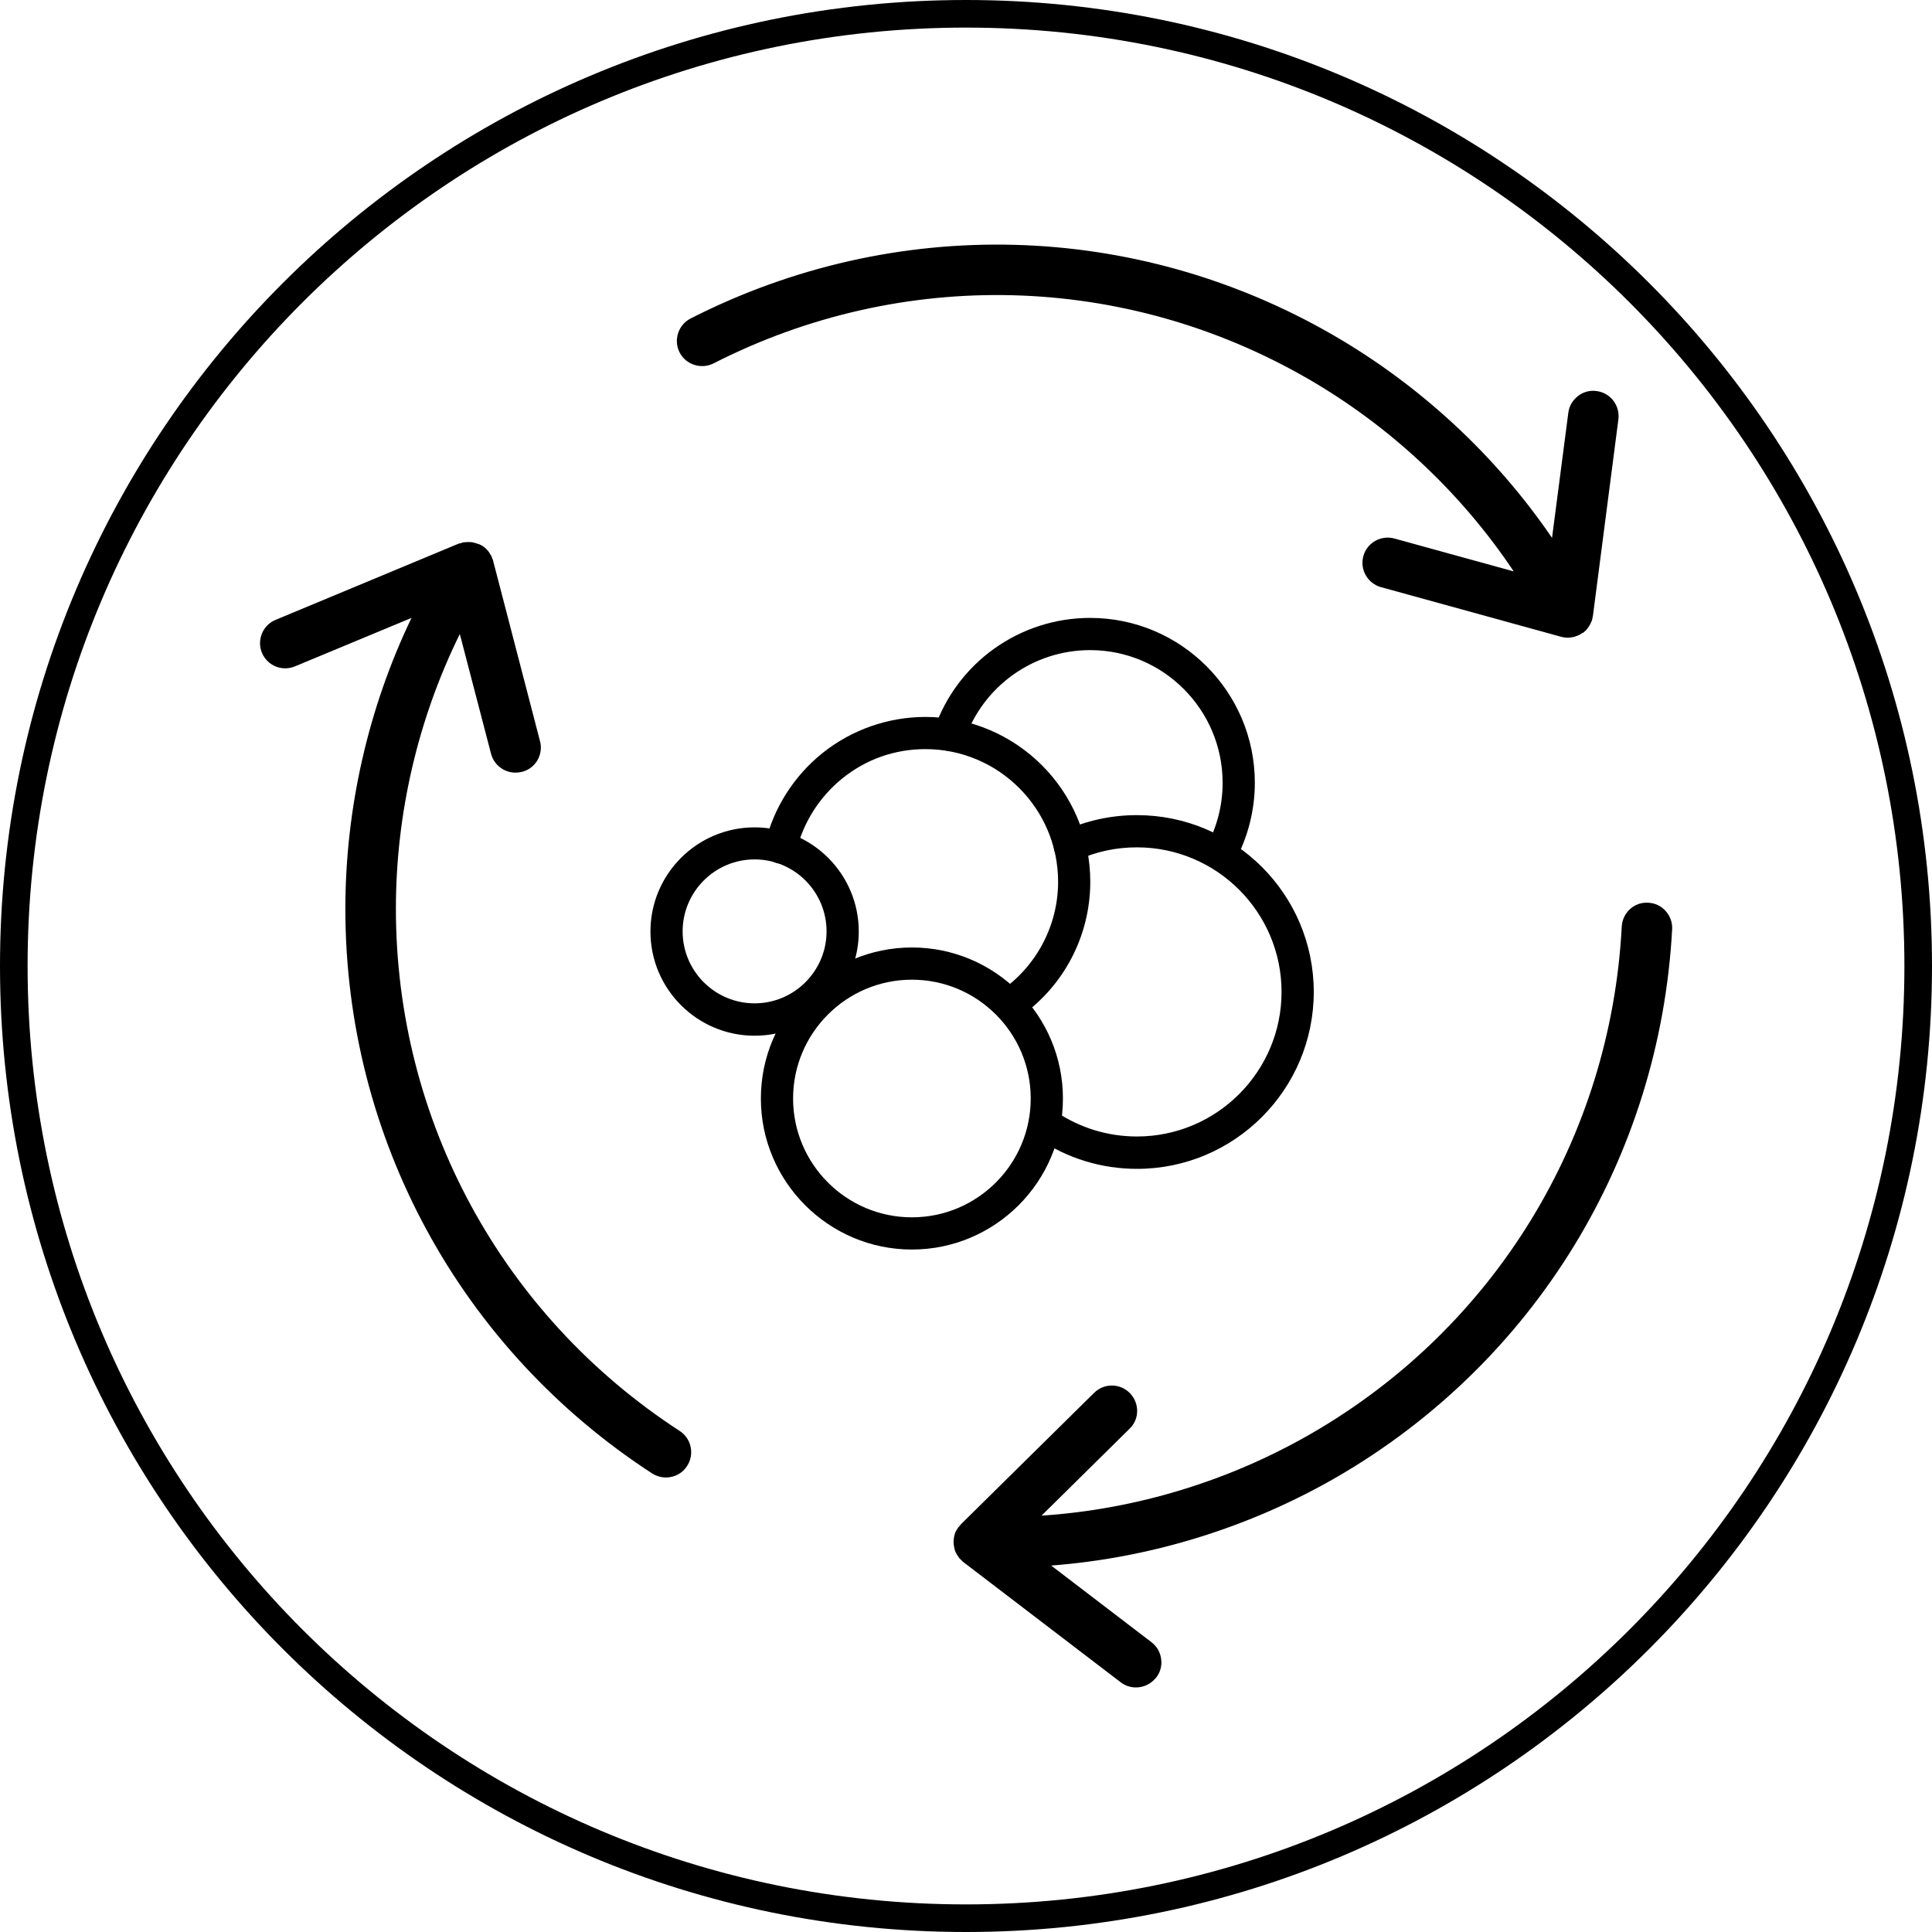<svg xmlns="http://www.w3.org/2000/svg" fill="none" viewBox="0 0 70 70" height="70" width="70">
<g id="Group 32">
<path stroke="black" d="M69.5 35C69.5 54.054 54.054 69.5 35 69.5C15.946 69.5 0.5 54.054 0.5 35C0.5 15.946 15.946 0.5 35 0.5C54.054 0.5 69.5 15.946 69.5 35Z" id="Vector"></path>
<g id="Group">
<g id="Group_2">
<g id="Group_3">
<path fill="black" d="M10.646 24.033L15.155 22.155C13.498 25.486 12.635 29.167 12.635 32.929C12.635 41.178 16.771 48.79 23.695 53.288C23.829 53.375 23.981 53.416 24.127 53.416C24.389 53.416 24.646 53.288 24.797 53.054C25.037 52.687 24.932 52.191 24.564 51.952C18.089 47.752 14.227 40.641 14.227 32.935C14.227 29.342 15.079 25.824 16.695 22.651L17.902 27.288C17.996 27.644 18.317 27.883 18.672 27.883C18.737 27.883 18.807 27.878 18.877 27.86C19.302 27.749 19.559 27.312 19.448 26.886L17.745 20.335C17.739 20.323 17.733 20.306 17.727 20.294C17.716 20.259 17.704 20.224 17.687 20.195C17.675 20.177 17.663 20.16 17.657 20.142C17.64 20.113 17.622 20.084 17.605 20.061C17.593 20.043 17.576 20.026 17.558 20.008C17.535 19.985 17.517 19.962 17.494 19.944C17.477 19.927 17.453 19.915 17.436 19.898C17.424 19.886 17.413 19.874 17.395 19.868C17.383 19.863 17.372 19.857 17.36 19.851C17.348 19.845 17.343 19.839 17.331 19.833C17.319 19.828 17.308 19.828 17.296 19.822C17.267 19.81 17.238 19.798 17.208 19.787C17.185 19.781 17.168 19.775 17.144 19.769C17.115 19.763 17.08 19.758 17.045 19.758C17.022 19.758 17.004 19.752 16.981 19.752C16.946 19.752 16.917 19.758 16.882 19.758C16.858 19.758 16.841 19.763 16.817 19.763C16.782 19.769 16.747 19.781 16.712 19.793C16.701 19.798 16.683 19.798 16.672 19.804L10.033 22.563C9.625 22.733 9.432 23.199 9.602 23.608C9.777 24.01 10.238 24.203 10.646 24.033Z" id="Vector_2"></path>
<path fill="black" d="M24.127 53.532C23.952 53.532 23.777 53.48 23.631 53.387C16.672 48.866 12.513 41.218 12.513 32.935C12.513 29.295 13.341 25.655 14.91 22.388L10.687 24.144C10.22 24.337 9.689 24.121 9.491 23.654C9.398 23.427 9.398 23.182 9.491 22.954C9.584 22.727 9.759 22.552 9.987 22.458L16.613 19.699C16.625 19.693 16.643 19.688 16.654 19.688C16.66 19.688 16.66 19.688 16.666 19.688C16.701 19.676 16.742 19.664 16.783 19.652C16.806 19.647 16.823 19.647 16.841 19.647H16.853C16.899 19.641 16.969 19.635 17.028 19.641H17.039C17.08 19.641 17.115 19.647 17.15 19.658C17.173 19.664 17.197 19.67 17.226 19.676C17.255 19.688 17.29 19.699 17.331 19.711H17.337C17.348 19.717 17.36 19.717 17.372 19.723C17.383 19.728 17.395 19.734 17.407 19.74L17.413 19.746C17.424 19.752 17.436 19.758 17.453 19.763C17.465 19.769 17.477 19.781 17.488 19.787C17.494 19.787 17.494 19.793 17.5 19.793C17.523 19.81 17.547 19.828 17.57 19.845C17.599 19.868 17.623 19.892 17.646 19.921C17.663 19.938 17.681 19.956 17.698 19.979C17.722 20.008 17.739 20.043 17.757 20.073L17.768 20.09C17.78 20.108 17.786 20.119 17.798 20.137C17.815 20.177 17.833 20.218 17.844 20.253C17.844 20.259 17.844 20.259 17.85 20.265C17.856 20.277 17.862 20.288 17.862 20.3L19.565 26.851C19.629 27.084 19.594 27.335 19.472 27.545C19.349 27.755 19.151 27.907 18.912 27.965C18.836 27.983 18.76 27.994 18.678 27.994C18.264 27.994 17.897 27.714 17.792 27.312L16.66 22.972C15.143 26.052 14.344 29.482 14.344 32.923C14.344 40.588 18.188 47.664 24.628 51.847C25.048 52.121 25.171 52.687 24.897 53.112C24.728 53.381 24.436 53.532 24.127 53.532ZM15.394 21.927L15.254 22.207C13.609 25.515 12.746 29.225 12.746 32.929C12.746 41.137 16.864 48.714 23.753 53.188C23.864 53.258 23.993 53.299 24.121 53.299C24.354 53.299 24.564 53.182 24.693 52.99C24.897 52.675 24.809 52.255 24.494 52.051C17.99 47.828 14.105 40.682 14.105 32.935C14.105 29.353 14.963 25.777 16.584 22.598L16.724 22.324L18.008 27.259C18.083 27.557 18.358 27.767 18.667 27.767C18.725 27.767 18.783 27.761 18.836 27.743C19.011 27.697 19.157 27.586 19.25 27.428C19.343 27.271 19.367 27.09 19.32 26.915L17.617 20.364C17.617 20.364 17.617 20.358 17.611 20.358C17.605 20.347 17.605 20.341 17.599 20.329C17.588 20.3 17.582 20.271 17.564 20.242C17.558 20.23 17.553 20.224 17.547 20.212L17.535 20.195C17.518 20.172 17.506 20.142 17.488 20.125C17.477 20.108 17.465 20.096 17.453 20.084C17.436 20.061 17.413 20.043 17.395 20.026C17.378 20.014 17.36 20.003 17.343 19.985C17.337 19.979 17.325 19.973 17.319 19.968C17.313 19.968 17.313 19.962 17.308 19.962L17.302 19.956C17.296 19.95 17.284 19.95 17.278 19.944C17.273 19.938 17.261 19.933 17.255 19.927H17.249C17.238 19.921 17.232 19.921 17.22 19.915C17.191 19.903 17.168 19.898 17.144 19.886C17.127 19.88 17.109 19.874 17.086 19.868C17.063 19.863 17.033 19.857 17.004 19.857H16.987C16.946 19.851 16.899 19.857 16.858 19.863H16.841C16.829 19.863 16.818 19.863 16.8 19.868C16.771 19.874 16.736 19.886 16.713 19.898C16.701 19.903 16.695 19.903 16.683 19.903C16.678 19.903 16.678 19.903 16.672 19.903L10.045 22.663C9.701 22.808 9.532 23.205 9.678 23.555C9.823 23.899 10.22 24.062 10.57 23.917L15.394 21.927Z" id="Vector_3"></path>
</g>
</g>
<g id="Group_4">
<g id="Group_5">
<path fill="black" d="M47.559 52.045C44.444 53.842 40.973 54.868 37.421 55.049L40.833 51.683C41.148 51.374 41.148 50.867 40.839 50.558C40.53 50.243 40.022 50.243 39.713 50.552L34.895 55.3C34.872 55.323 34.848 55.353 34.831 55.382C34.825 55.393 34.813 55.399 34.807 55.411C34.79 55.44 34.772 55.469 34.755 55.498C34.743 55.516 34.732 55.539 34.726 55.557C34.714 55.58 34.708 55.609 34.697 55.633C34.685 55.662 34.679 55.685 34.673 55.714C34.667 55.738 34.667 55.767 34.662 55.79C34.662 55.808 34.656 55.825 34.656 55.843C34.656 55.854 34.656 55.872 34.656 55.883C34.656 55.895 34.656 55.907 34.656 55.918C34.656 55.93 34.662 55.942 34.662 55.959C34.667 55.988 34.673 56.023 34.679 56.053C34.685 56.076 34.691 56.093 34.697 56.117C34.708 56.146 34.72 56.175 34.732 56.21C34.743 56.228 34.749 56.251 34.761 56.268C34.778 56.298 34.796 56.327 34.819 56.35C34.831 56.368 34.842 56.385 34.86 56.397C34.883 56.426 34.912 56.449 34.942 56.473C34.953 56.484 34.959 56.49 34.971 56.502L40.676 60.859C40.822 60.97 40.991 61.023 41.16 61.023C41.399 61.023 41.638 60.918 41.796 60.708C42.064 60.358 41.994 59.856 41.644 59.588L37.765 56.624C41.481 56.391 45.097 55.3 48.358 53.422C55.504 49.298 60.025 41.913 60.457 33.664C60.48 33.227 60.142 32.848 59.704 32.824C59.267 32.801 58.887 33.139 58.864 33.577C58.462 41.288 54.232 48.189 47.559 52.045Z" id="Vector_4"></path>
<path fill="black" d="M41.16 61.139C40.956 61.139 40.763 61.075 40.606 60.953L34.901 56.595C34.889 56.589 34.877 56.578 34.872 56.566L34.866 56.56C34.842 56.537 34.807 56.508 34.772 56.472C34.761 56.455 34.749 56.443 34.737 56.426L34.732 56.414C34.714 56.385 34.691 56.356 34.667 56.321C34.656 56.303 34.65 56.28 34.638 56.263L34.632 56.257C34.615 56.222 34.603 56.187 34.592 56.152C34.586 56.128 34.58 56.105 34.574 56.076C34.568 56.041 34.562 56.006 34.557 55.965C34.551 55.947 34.551 55.936 34.551 55.918C34.551 55.907 34.551 55.895 34.551 55.883C34.551 55.877 34.551 55.877 34.551 55.872C34.551 55.86 34.551 55.843 34.551 55.831C34.551 55.813 34.551 55.802 34.557 55.784C34.557 55.778 34.557 55.778 34.557 55.773C34.557 55.749 34.562 55.72 34.568 55.685C34.574 55.656 34.58 55.627 34.592 55.592C34.597 55.562 34.609 55.533 34.621 55.504C34.632 55.487 34.638 55.469 34.65 55.452L34.662 55.434C34.679 55.405 34.697 55.37 34.72 55.341C34.726 55.329 34.732 55.323 34.743 55.318L34.767 55.288C34.784 55.265 34.802 55.242 34.825 55.218L39.643 50.464C40.005 50.108 40.582 50.114 40.938 50.476C41.107 50.651 41.201 50.878 41.201 51.123C41.201 51.368 41.102 51.596 40.927 51.765L37.736 54.915C41.16 54.688 44.532 53.661 47.512 51.94C54.151 48.108 58.357 41.242 58.759 33.571C58.771 33.326 58.882 33.098 59.062 32.935C59.243 32.772 59.477 32.69 59.722 32.708C59.967 32.719 60.188 32.824 60.352 33.011C60.515 33.192 60.597 33.425 60.585 33.67C60.136 41.959 55.592 49.379 48.417 53.527C45.261 55.347 41.697 56.449 38.086 56.723L41.72 59.5C41.912 59.646 42.041 59.862 42.07 60.107C42.105 60.346 42.041 60.591 41.889 60.783C41.708 61.005 41.446 61.139 41.16 61.139ZM40.273 50.435C40.098 50.435 39.929 50.499 39.795 50.627L34.977 55.382C34.965 55.393 34.953 55.411 34.936 55.428L34.907 55.463C34.901 55.469 34.901 55.475 34.895 55.481C34.883 55.498 34.872 55.522 34.854 55.551L34.842 55.568C34.837 55.58 34.831 55.592 34.825 55.609C34.819 55.627 34.813 55.65 34.802 55.673C34.796 55.703 34.79 55.72 34.784 55.743C34.778 55.767 34.778 55.79 34.772 55.807C34.772 55.819 34.772 55.831 34.767 55.837C34.767 55.843 34.767 55.843 34.767 55.848V55.854C34.767 55.86 34.767 55.872 34.767 55.877C34.767 55.889 34.767 55.901 34.767 55.913C34.767 55.924 34.772 55.936 34.772 55.947C34.772 55.971 34.778 56 34.784 56.023C34.79 56.041 34.796 56.058 34.802 56.082C34.807 56.105 34.819 56.134 34.831 56.157L34.837 56.163C34.842 56.175 34.848 56.193 34.86 56.204C34.872 56.227 34.889 56.251 34.907 56.274L34.918 56.286C34.924 56.297 34.93 56.303 34.942 56.315C34.959 56.333 34.982 56.356 35.012 56.379C35.017 56.385 35.023 56.391 35.029 56.397L35.035 56.403L40.74 60.76C40.857 60.853 41.002 60.9 41.154 60.9C41.37 60.9 41.568 60.801 41.697 60.632C41.807 60.486 41.854 60.311 41.831 60.13C41.807 59.949 41.714 59.792 41.568 59.681L37.444 56.531L37.753 56.513C41.434 56.28 45.08 55.178 48.294 53.322C55.405 49.216 59.903 41.866 60.334 33.658C60.346 33.477 60.282 33.303 60.159 33.168C60.037 33.034 59.873 32.953 59.687 32.947C59.506 32.935 59.331 32.999 59.197 33.116C59.062 33.238 58.981 33.407 58.969 33.588C58.561 41.335 54.314 48.271 47.606 52.144C44.502 53.935 40.979 54.979 37.415 55.166L37.106 55.183L40.74 51.602C40.868 51.473 40.944 51.304 40.944 51.123C40.944 50.943 40.874 50.767 40.746 50.639C40.629 50.499 40.454 50.435 40.273 50.435Z" id="Vector_5"></path>
</g>
</g>
<g id="Group_6">
<g id="Group_7">
<path fill="black" d="M25.807 13.061C32.684 9.555 40.775 9.765 47.449 13.621C50.563 15.418 53.183 17.914 55.119 20.901L50.499 19.629C50.074 19.512 49.636 19.763 49.519 20.183C49.403 20.603 49.654 21.047 50.074 21.163L56.595 22.96C56.665 22.977 56.735 22.989 56.805 22.989C56.84 22.989 56.875 22.989 56.916 22.983C56.922 22.983 56.933 22.983 56.939 22.977C56.968 22.972 56.992 22.966 57.021 22.96C57.033 22.96 57.044 22.954 57.056 22.948C57.079 22.942 57.103 22.931 57.126 22.919C57.138 22.913 57.149 22.907 57.161 22.902C57.167 22.896 57.173 22.896 57.184 22.89C57.19 22.884 57.196 22.878 57.208 22.878C57.225 22.872 57.237 22.861 57.254 22.855C57.266 22.849 57.272 22.837 57.283 22.832C57.307 22.814 57.33 22.791 57.353 22.773C57.371 22.756 57.389 22.744 57.4 22.727C57.423 22.703 57.441 22.674 57.459 22.651C57.47 22.633 57.482 22.616 57.493 22.598C57.511 22.569 57.523 22.54 57.534 22.511C57.54 22.493 57.552 22.476 57.558 22.453C57.569 22.418 57.575 22.383 57.581 22.348C57.581 22.336 57.587 22.318 57.593 22.307L58.514 15.19C58.573 14.752 58.264 14.356 57.826 14.297C57.389 14.239 56.992 14.548 56.934 14.986L56.303 19.828C54.25 16.712 51.497 14.117 48.236 12.238C41.09 8.114 32.434 7.892 25.078 11.643C24.687 11.842 24.529 12.326 24.728 12.717C24.932 13.102 25.41 13.259 25.807 13.061Z" id="Vector_6"></path>
<path fill="black" d="M56.805 23.106C56.729 23.106 56.654 23.094 56.578 23.077L56.56 23.071L50.038 21.274C49.805 21.21 49.607 21.058 49.484 20.843C49.362 20.633 49.333 20.382 49.397 20.148C49.531 19.664 50.033 19.378 50.523 19.512L54.845 20.703C52.938 17.85 50.365 15.441 47.384 13.72C40.746 9.887 32.696 9.678 25.854 13.166C25.404 13.393 24.85 13.213 24.623 12.769C24.512 12.553 24.494 12.303 24.57 12.069C24.646 11.836 24.809 11.649 25.025 11.538C32.422 7.77 41.119 7.992 48.3 12.139C51.45 13.959 54.192 16.497 56.233 19.489L56.823 14.957C56.852 14.712 56.98 14.502 57.173 14.35C57.365 14.198 57.604 14.134 57.849 14.169C58.351 14.233 58.701 14.694 58.637 15.196L57.715 22.312C57.715 22.324 57.709 22.342 57.703 22.353C57.703 22.359 57.703 22.359 57.703 22.365C57.698 22.394 57.692 22.441 57.674 22.488C57.669 22.505 57.663 22.523 57.651 22.54L57.645 22.552C57.633 22.581 57.616 22.622 57.593 22.657C57.581 22.68 57.563 22.698 57.552 22.721C57.529 22.756 57.505 22.779 57.488 22.808C57.47 22.832 57.447 22.849 57.429 22.867C57.406 22.89 57.377 22.913 57.348 22.937L57.342 22.925C57.33 22.931 57.324 22.942 57.313 22.948C57.301 22.96 57.283 22.966 57.272 22.972L57.26 22.977C57.248 22.983 57.243 22.989 57.237 22.995C57.231 23.001 57.225 23.001 57.214 23.007C57.202 23.012 57.184 23.018 57.173 23.024C57.149 23.036 57.12 23.047 57.091 23.053L57.079 23.059C57.068 23.065 57.062 23.065 57.05 23.071C57.021 23.077 56.992 23.088 56.957 23.088C56.951 23.088 56.939 23.094 56.928 23.094C56.887 23.1 56.846 23.106 56.805 23.106ZM56.613 22.843L56.63 22.849C56.718 22.872 56.805 22.878 56.904 22.867C56.91 22.867 56.916 22.867 56.922 22.861H56.928C56.951 22.855 56.974 22.849 56.998 22.843C57.004 22.843 57.009 22.837 57.015 22.837L57.027 22.832C57.044 22.826 57.062 22.82 57.085 22.808C57.097 22.802 57.108 22.797 57.114 22.797C57.12 22.791 57.126 22.791 57.132 22.791C57.138 22.785 57.149 22.779 57.155 22.773C57.161 22.773 57.167 22.767 57.173 22.762C57.178 22.756 57.184 22.756 57.19 22.75L57.196 22.744C57.202 22.738 57.214 22.733 57.219 22.727C57.243 22.709 57.26 22.692 57.278 22.68C57.295 22.663 57.307 22.651 57.319 22.639C57.336 22.622 57.353 22.598 57.371 22.575C57.383 22.558 57.394 22.546 57.4 22.528C57.418 22.505 57.429 22.476 57.435 22.453L57.441 22.435C57.447 22.423 57.453 22.418 57.453 22.406C57.464 22.371 57.47 22.342 57.476 22.312C57.476 22.301 57.482 22.295 57.482 22.283C57.482 22.277 57.482 22.277 57.482 22.272L58.404 15.155C58.45 14.782 58.188 14.443 57.814 14.391C57.633 14.367 57.453 14.414 57.313 14.525C57.167 14.636 57.079 14.799 57.056 14.98L56.391 20.131L56.216 19.868C54.169 16.8 51.392 14.193 48.184 12.338C41.073 8.231 32.457 8.009 25.136 11.742C24.973 11.824 24.856 11.964 24.798 12.139C24.739 12.314 24.757 12.495 24.838 12.658C25.008 12.991 25.422 13.125 25.754 12.956C32.667 9.432 40.798 9.643 47.507 13.516C50.61 15.307 53.276 17.838 55.218 20.831L55.388 21.087L50.47 19.734C50.108 19.635 49.735 19.851 49.63 20.212C49.584 20.387 49.607 20.574 49.694 20.732C49.782 20.889 49.928 21.006 50.108 21.052L56.613 22.843Z" id="Vector_7"></path>
</g>
</g>
</g>
<g id="Group_8">
<path fill="black" d="M33.04 45.273C30.024 45.273 27.568 42.817 27.568 39.801C27.568 36.785 30.024 34.329 33.04 34.329C36.056 34.329 38.512 36.785 38.512 39.801C38.512 42.817 36.056 45.273 33.04 45.273ZM33.04 35.496C30.666 35.496 28.735 37.427 28.735 39.801C28.735 42.175 30.666 44.106 33.04 44.106C35.414 44.106 37.345 42.175 37.345 39.801C37.345 37.427 35.414 35.496 33.04 35.496Z" id="Vector_8"></path>
<path fill="black" d="M27.341 37.526C25.258 37.526 23.567 35.834 23.567 33.752C23.567 31.669 25.258 29.977 27.341 29.977C29.423 29.977 31.115 31.669 31.115 33.752C31.115 35.834 29.423 37.526 27.341 37.526ZM27.341 31.138C25.9 31.138 24.733 32.311 24.733 33.746C24.733 35.187 25.906 36.353 27.341 36.353C28.776 36.353 29.948 35.181 29.948 33.746C29.948 32.311 28.782 31.138 27.341 31.138Z" id="Vector_9"></path>
<path fill="black" d="M36.581 36.971C36.394 36.971 36.213 36.884 36.096 36.721C35.916 36.452 35.98 36.091 36.248 35.91C37.555 35.011 38.337 33.53 38.337 31.949C38.337 29.301 36.184 27.142 33.53 27.142C32.427 27.142 31.389 27.504 30.526 28.198C29.692 28.869 29.096 29.808 28.852 30.841C28.776 31.156 28.466 31.348 28.151 31.272C27.837 31.197 27.644 30.881 27.72 30.572C28.023 29.283 28.764 28.116 29.797 27.288C30.852 26.442 32.176 25.976 33.53 25.976C36.82 25.976 39.503 28.653 39.503 31.949C39.503 33.915 38.535 35.758 36.907 36.872C36.808 36.937 36.697 36.971 36.581 36.971Z" id="Vector_10"></path>
<path fill="black" d="M44.234 31.512C44.141 31.512 44.048 31.488 43.954 31.442C43.668 31.29 43.563 30.934 43.721 30.648C44.1 29.948 44.298 29.161 44.298 28.362C44.298 25.713 42.146 23.555 39.498 23.555C37.438 23.555 35.613 24.862 34.948 26.81C34.843 27.113 34.51 27.277 34.207 27.172C33.903 27.067 33.74 26.734 33.845 26.431C34.668 24.01 36.943 22.388 39.498 22.388C42.788 22.388 45.465 25.066 45.465 28.362C45.465 29.353 45.214 30.339 44.742 31.208C44.643 31.401 44.438 31.512 44.234 31.512Z" id="Vector_11"></path>
<path fill="black" d="M41.195 42.35C39.912 42.35 38.675 41.971 37.613 41.253C37.345 41.072 37.275 40.711 37.456 40.442C37.637 40.174 37.998 40.104 38.267 40.285C39.13 40.868 40.145 41.177 41.195 41.177C44.083 41.177 46.433 38.827 46.433 35.939C46.433 33.052 44.083 30.701 41.195 30.701C40.431 30.701 39.696 30.858 39.008 31.179C38.716 31.313 38.366 31.185 38.232 30.893C38.097 30.602 38.226 30.252 38.517 30.117C39.358 29.732 40.256 29.534 41.195 29.534C44.724 29.534 47.6 32.404 47.6 35.939C47.6 39.474 44.73 42.35 41.195 42.35Z" id="Vector_12"></path>
</g>
</g>
</svg>
